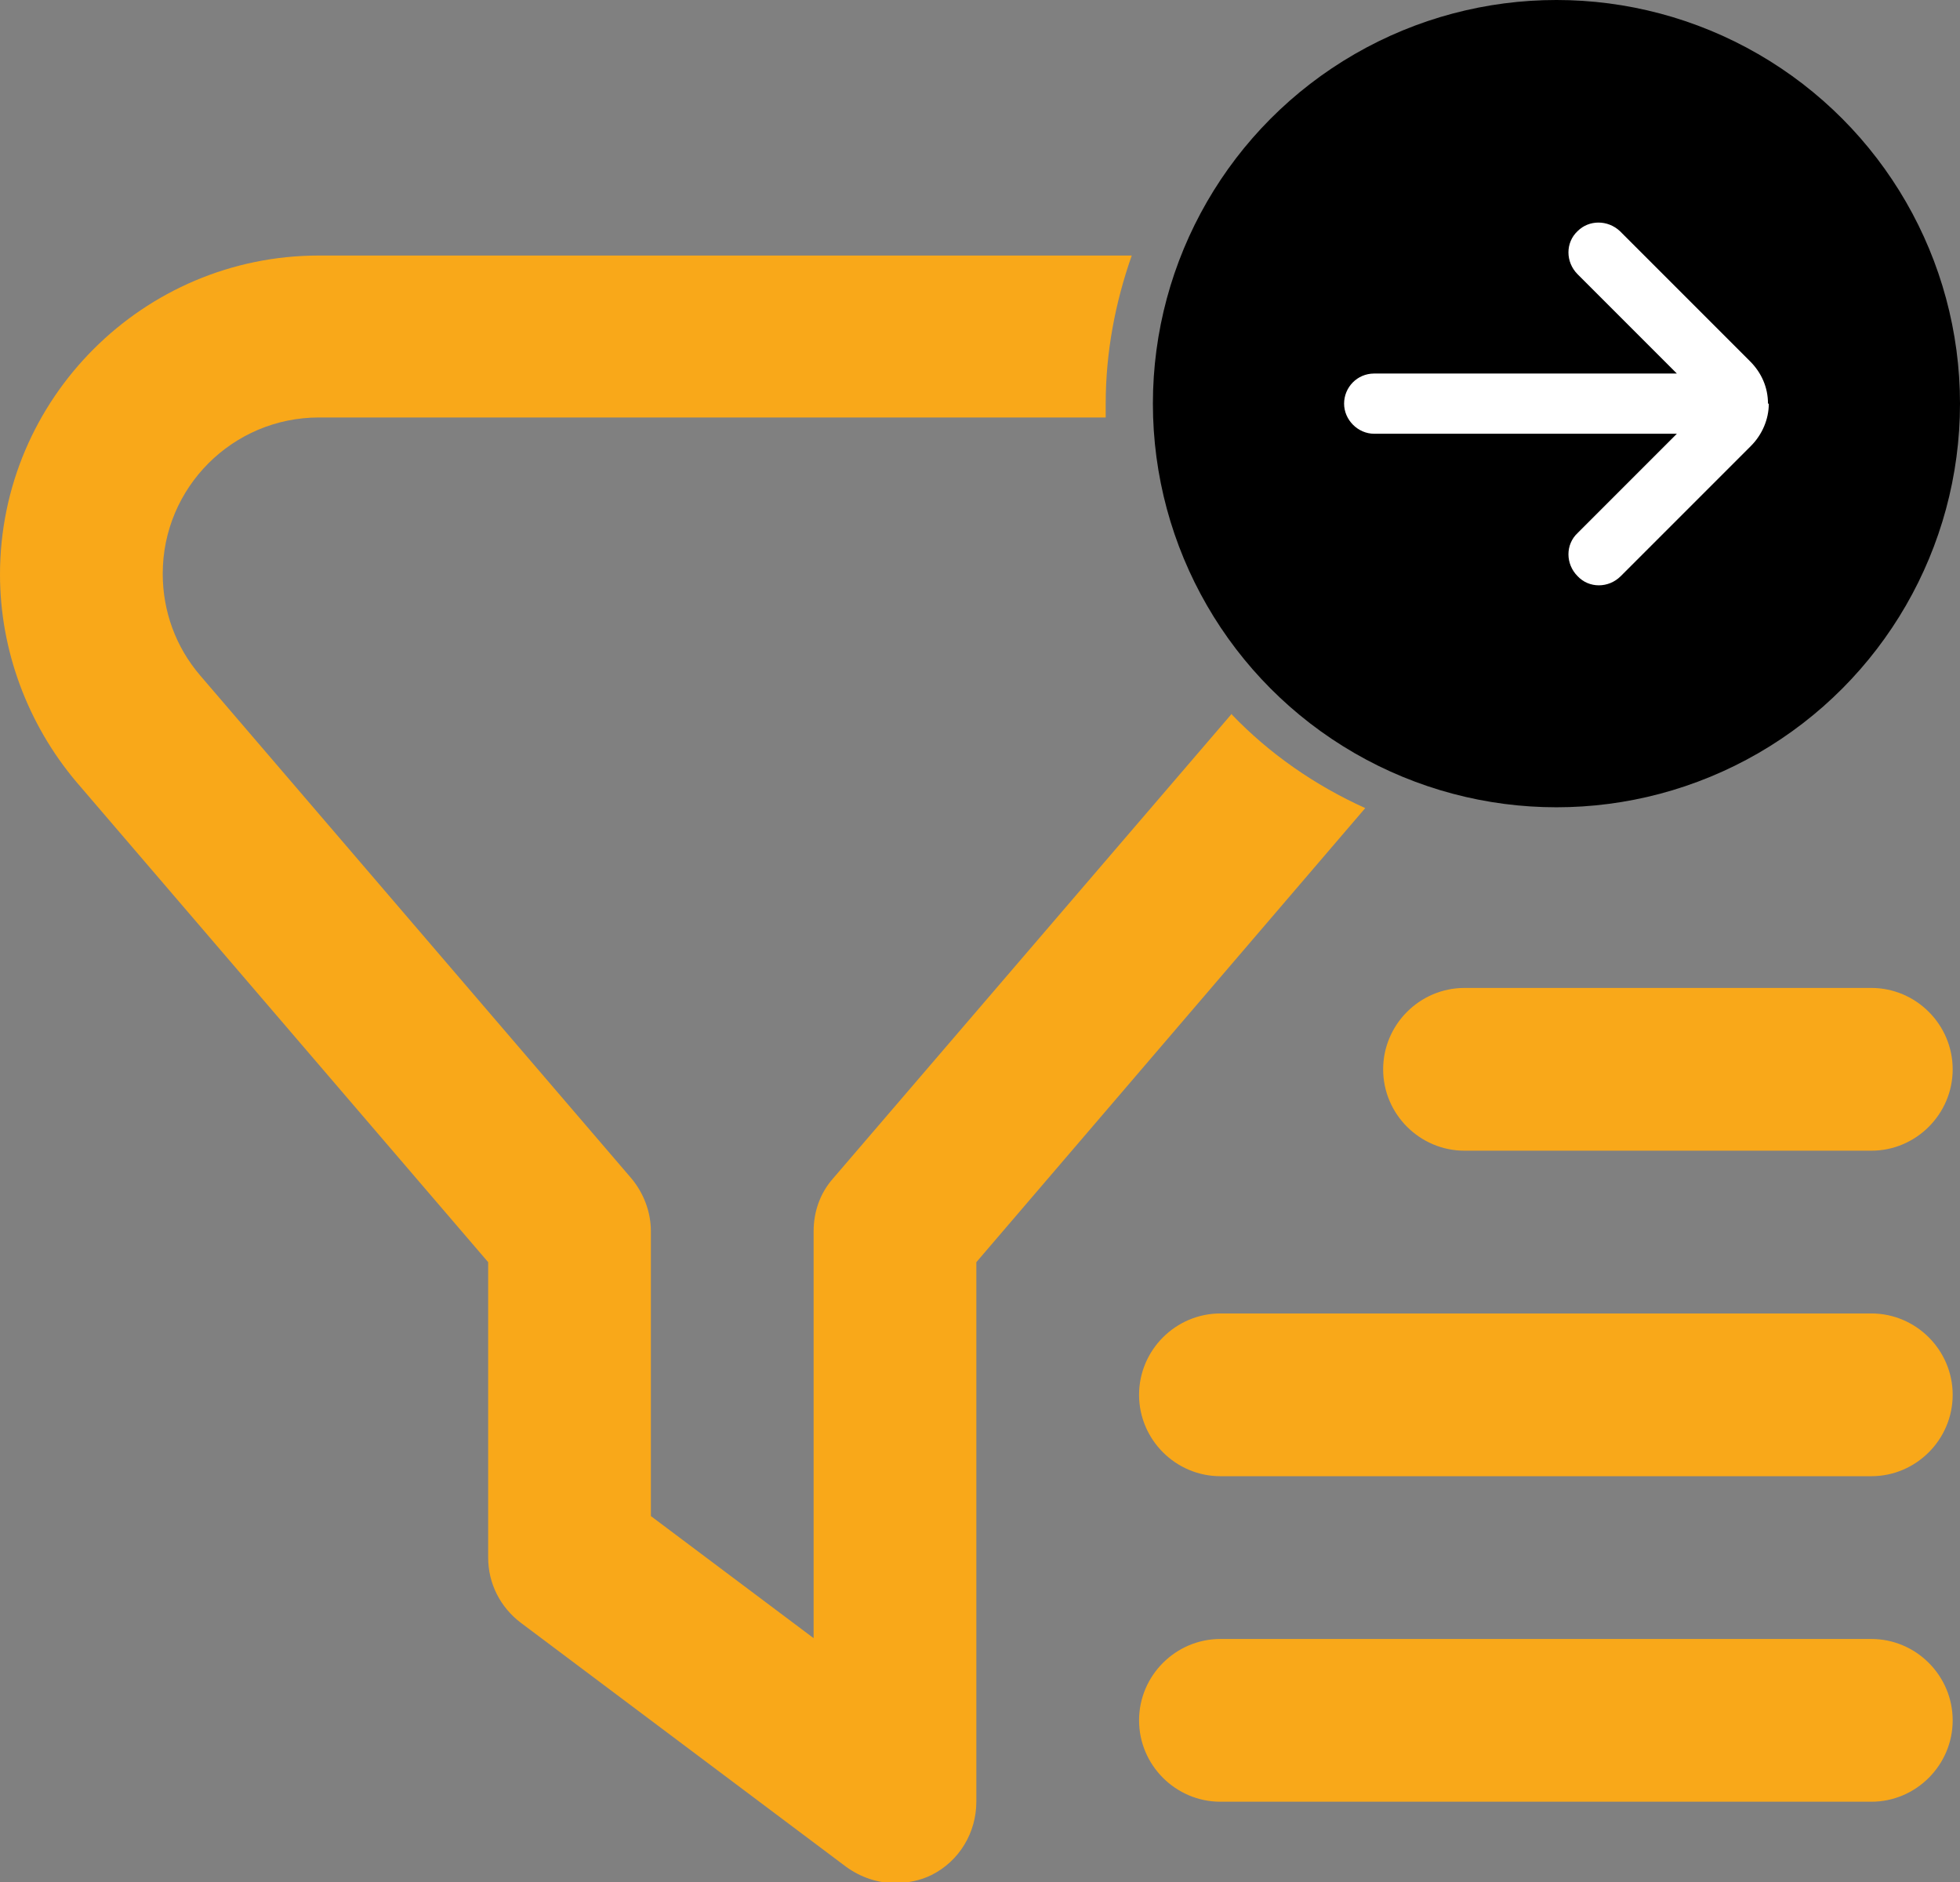 <?xml version="1.0" encoding="UTF-8"?>
<svg id="Layer_1" xmlns="http://www.w3.org/2000/svg" version="1.1" viewBox="0 0 24.09 23.13">
  <rect x="0" y="0" width="24.09" height="23.13" fill="#808080" stroke="none"/>
  <!-- Generator: Adobe Illustrator 29.8.1, SVG Export Plug-In . SVG Version: 2.1.1 Build 2)  -->
  <defs>
    <style>
      .st0 {
        fill: #fff;
      }

      .st1 {
        fill: #f9a819;
      }
    </style>
  </defs>
  <g>
    <path class="st1" d="M15.14,8.77l-4.9,5.71c-.16.18-.24.41-.24.65v5l-2-1.5v-3.5c0-.24-.09-.47-.24-.65l-5.3-6.18c-.3-.35-.46-.79-.46-1.25,0-1.06.86-1.92,1.92-1.92h9.67v-.17c0-.64.12-1.25.32-1.82H3.92c-2.16,0-3.92,1.76-3.92,3.92,0,.93.34,1.84.94,2.55l5.06,5.9v3.63c0,.32.15.61.4.8l4,3c.18.13.39.2.6.2.15,0,.31-.03.45-.1.34-.17.55-.52.55-.9v-6.63l4.78-5.58c-.62-.28-1.18-.67-1.64-1.15h0Z"/>
    <path class="st1" d="M23,20.14h-8c-.55,0-1,.45-1,1s.45,1,1,1h8c.55,0,1-.45,1-1s-.45-1-1-1Z"/>
    <path class="st1" d="M23,12.14h-5c-.55,0-1,.45-1,1s.45,1,1,1h5c.55,0,1-.45,1-1s-.45-1-1-1Z"/>
    <path class="st1" d="M23,16.14h-8c-.55,0-1,.45-1,1s.45,1,1,1h8c.55,0,1-.45,1-1s-.45-1-1-1Z"/>
  </g>
  <path class="st0" d="M21.64,4.96h0c0-.2-.08-.38-.22-.52l-1.6-1.6c-.15-.14-.38-.14-.52,0-.15.14-.15.38,0,.53h0l1.22,1.22h-3.72c-.21,0-.37.17-.37.37s.17.37.37.37h3.72l-1.22,1.22c-.15.14-.15.38,0,.53.14.15.38.15.53,0l1.6-1.6c.14-.14.22-.33.22-.52h-.01Z"/>
  <circle cx="19.13" cy="4.96" r="4.96"/>
  <path class="st0" d="M21.73,4.96h0c0-.2-.08-.38-.22-.52l-1.6-1.6c-.15-.14-.38-.14-.52,0-.15.14-.15.38,0,.53h0l1.22,1.22h-3.72c-.21,0-.37.17-.37.37s.17.37.37.37h3.72l-1.22,1.22c-.15.14-.15.38,0,.53.14.15.38.15.53,0l1.6-1.6c.14-.14.22-.33.22-.52h-.01Z"/>
</svg>